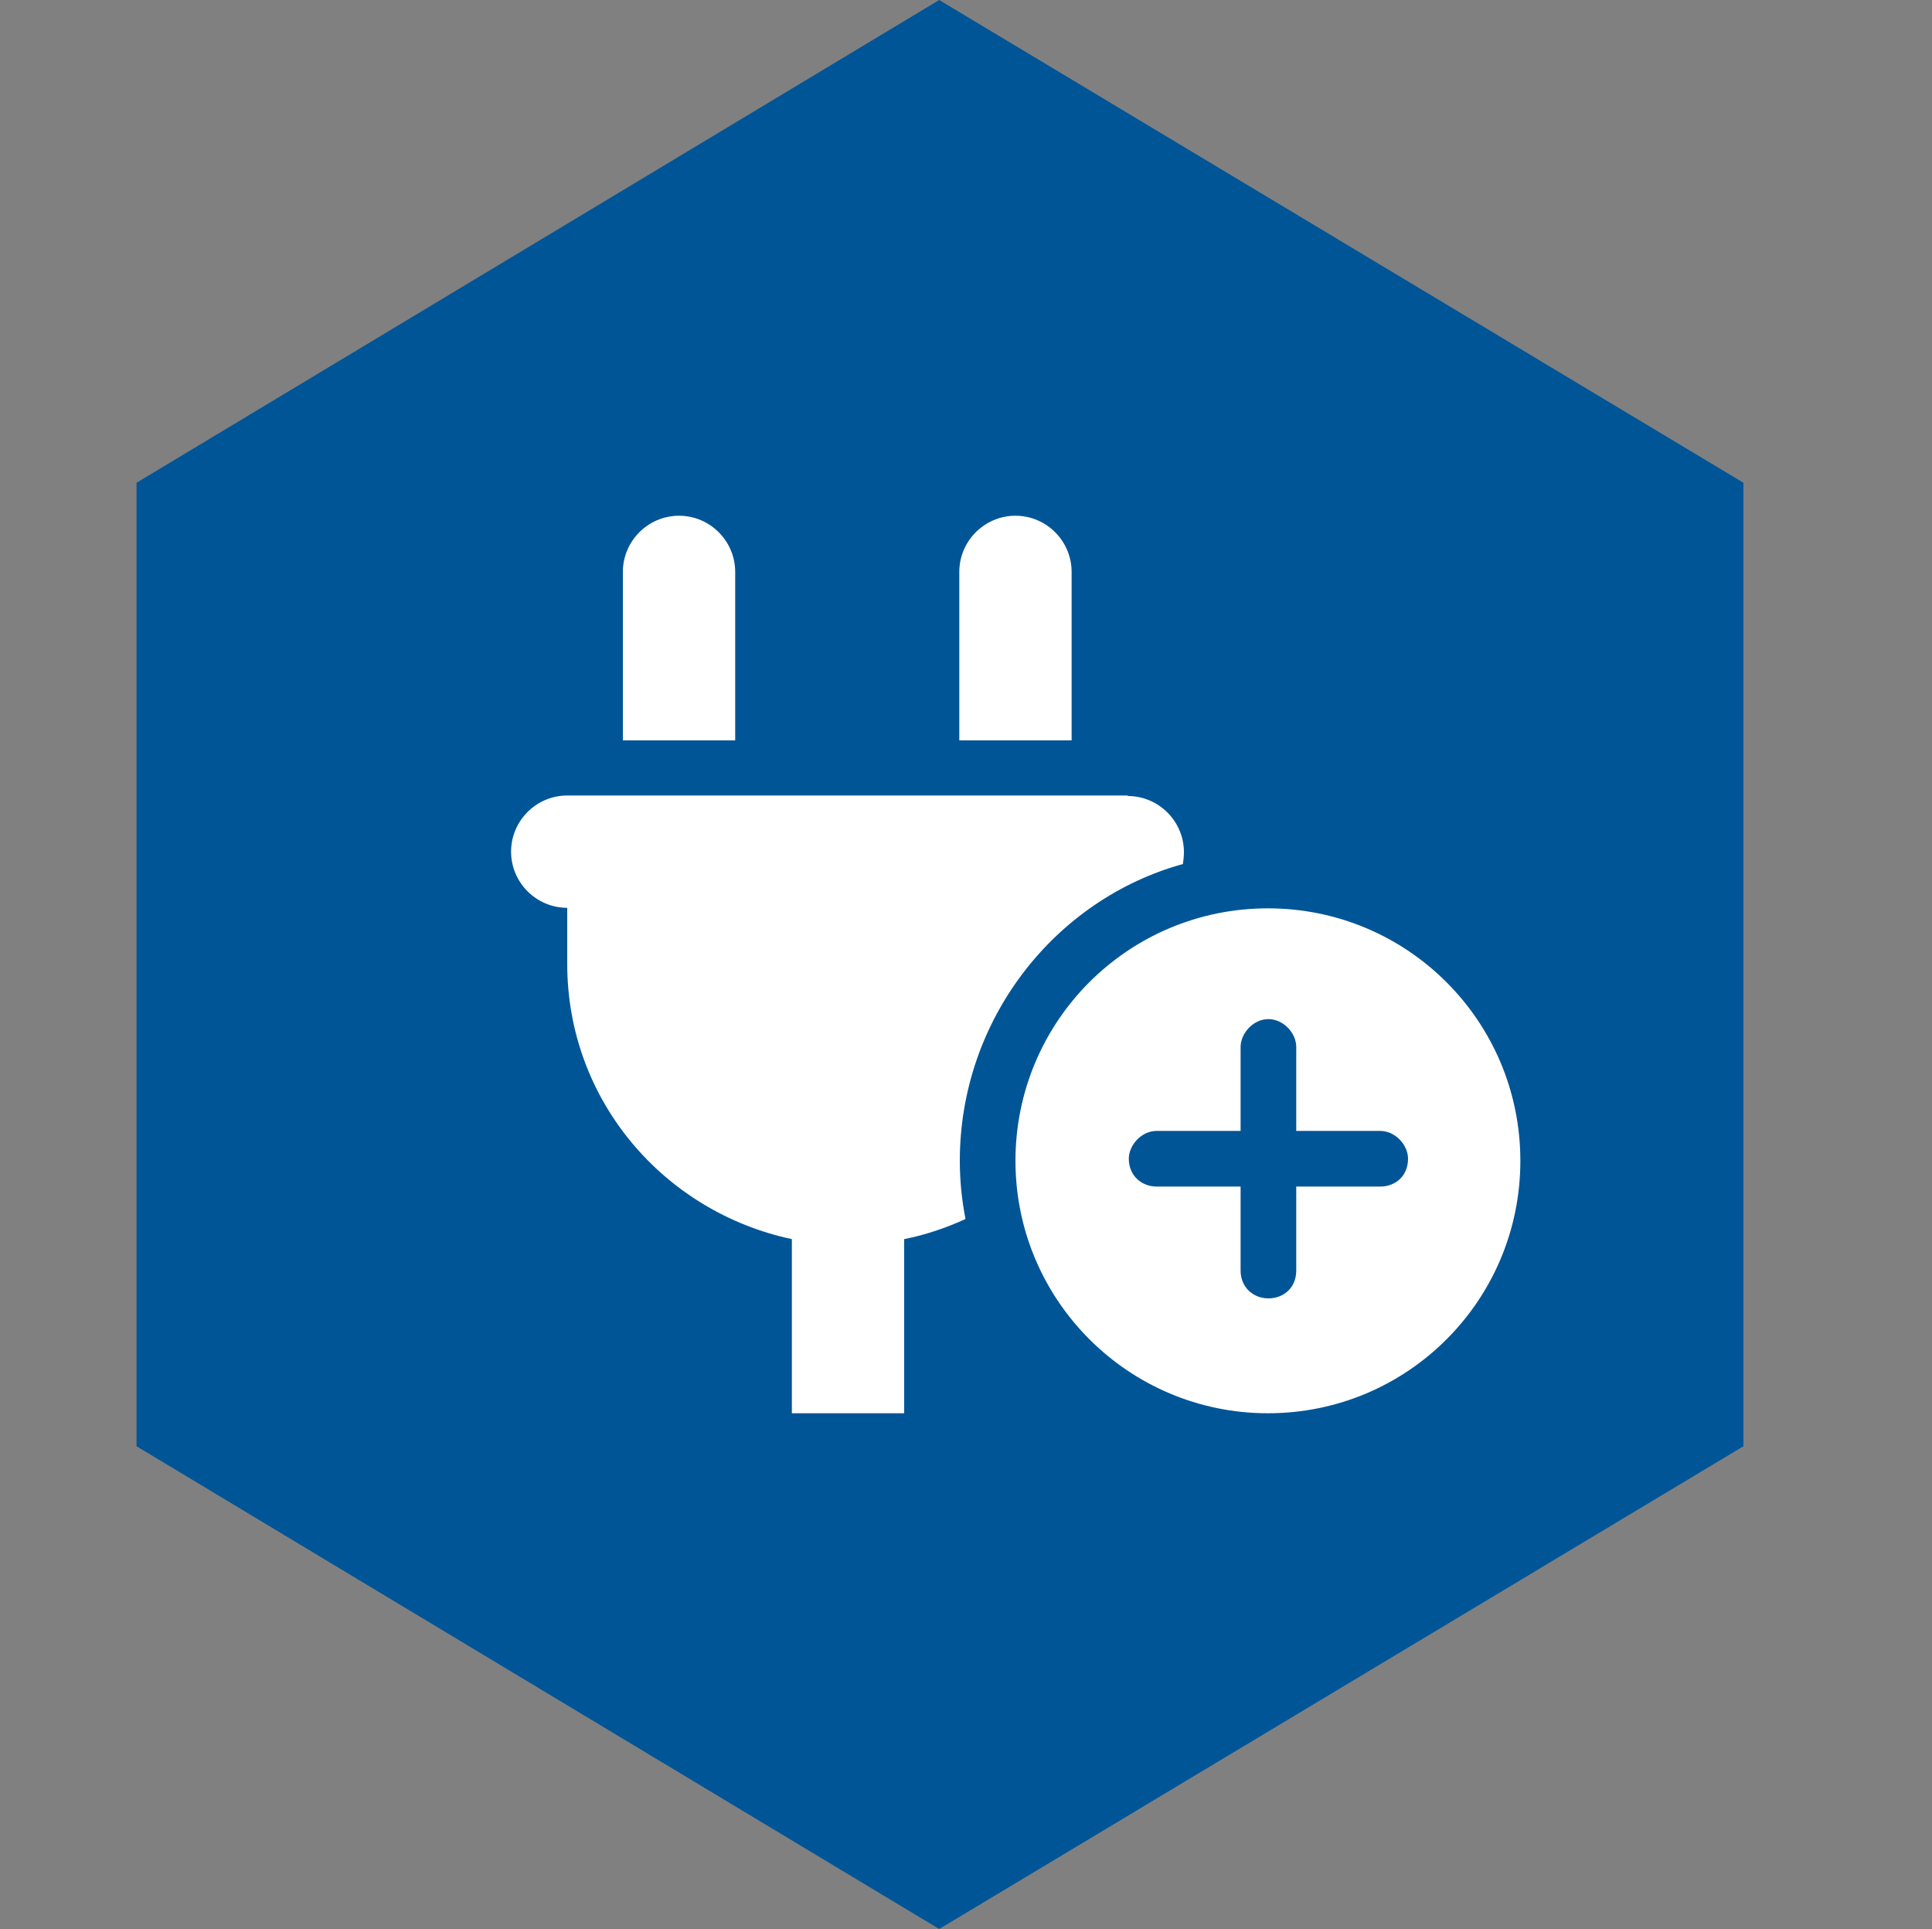 <?xml version="1.0" encoding="UTF-8"?>
<svg xmlns="http://www.w3.org/2000/svg" xmlns:xlink="http://www.w3.org/1999/xlink" version="1.1" id="Ebene_1" x="0px" y="0px" viewBox="0 0 375 374.4" style="enable-background:new 0 0 375 374.4;" xml:space="preserve">
<rect x="0" y="0" width="375" height="374.4" fill="#808080" stroke="none"/>
<style type="text/css">
	.st0{fill:#005597;}
	.st1{fill:#FFFFFF;}
</style>
<polygon class="st0" points="26.5,93.7 26.5,280.7 182.3,374.4 338.4,280.7 338.4,93.7 182.3,0 "></polygon>
<g>
	<path class="st1" d="M218.9,154.5c6,0,10.9,4.9,10.9,10.9c0,0.8-0.1,1.6-0.2,2.3c-25,6.9-43.3,30.3-43.3,57.6   c0,3.9,0.4,7.7,1.1,11.3c-3.7,1.7-7.8,3.1-11.9,3.9v33.8h-21.8v-33.8c-24.9-5.3-43.6-27-43.6-53.4v-10.9c-6,0-10.9-4.9-10.9-10.9   c0-6,4.9-10.9,10.9-10.9H218.9z M131.8,100.1c6,0,10.9,4.9,10.9,10.9v32.7h-21.8V111C120.9,105,125.8,100.1,131.8,100.1z    M197.1,100.1c6,0,10.9,4.9,10.9,10.9v32.7h-21.8V111C186.2,105,191.1,100.1,197.1,100.1z M197.1,225.3c0-27.1,21.9-49,49-49   c27.1,0,49,21.9,49,49c0,27.1-21.9,49-49,49C219.1,274.3,197.1,252.4,197.1,225.3z M251.6,203.2c0-2.7-2.5-5.4-5.4-5.4   c-3,0-5.4,2.8-5.4,5.4v16.3h-16.3c-3,0-5.4,2.8-5.4,5.4c0,3.3,2.5,5.4,5.4,5.4h16.3v16.3c0,3.3,2.5,5.4,5.4,5.4   c3,0,5.4-2.1,5.4-5.4v-16.3h16.3c3,0,5.4-2.1,5.4-5.4c0-2.7-2.5-5.4-5.4-5.4h-16.3V203.2z"></path>
</g>
</svg>
